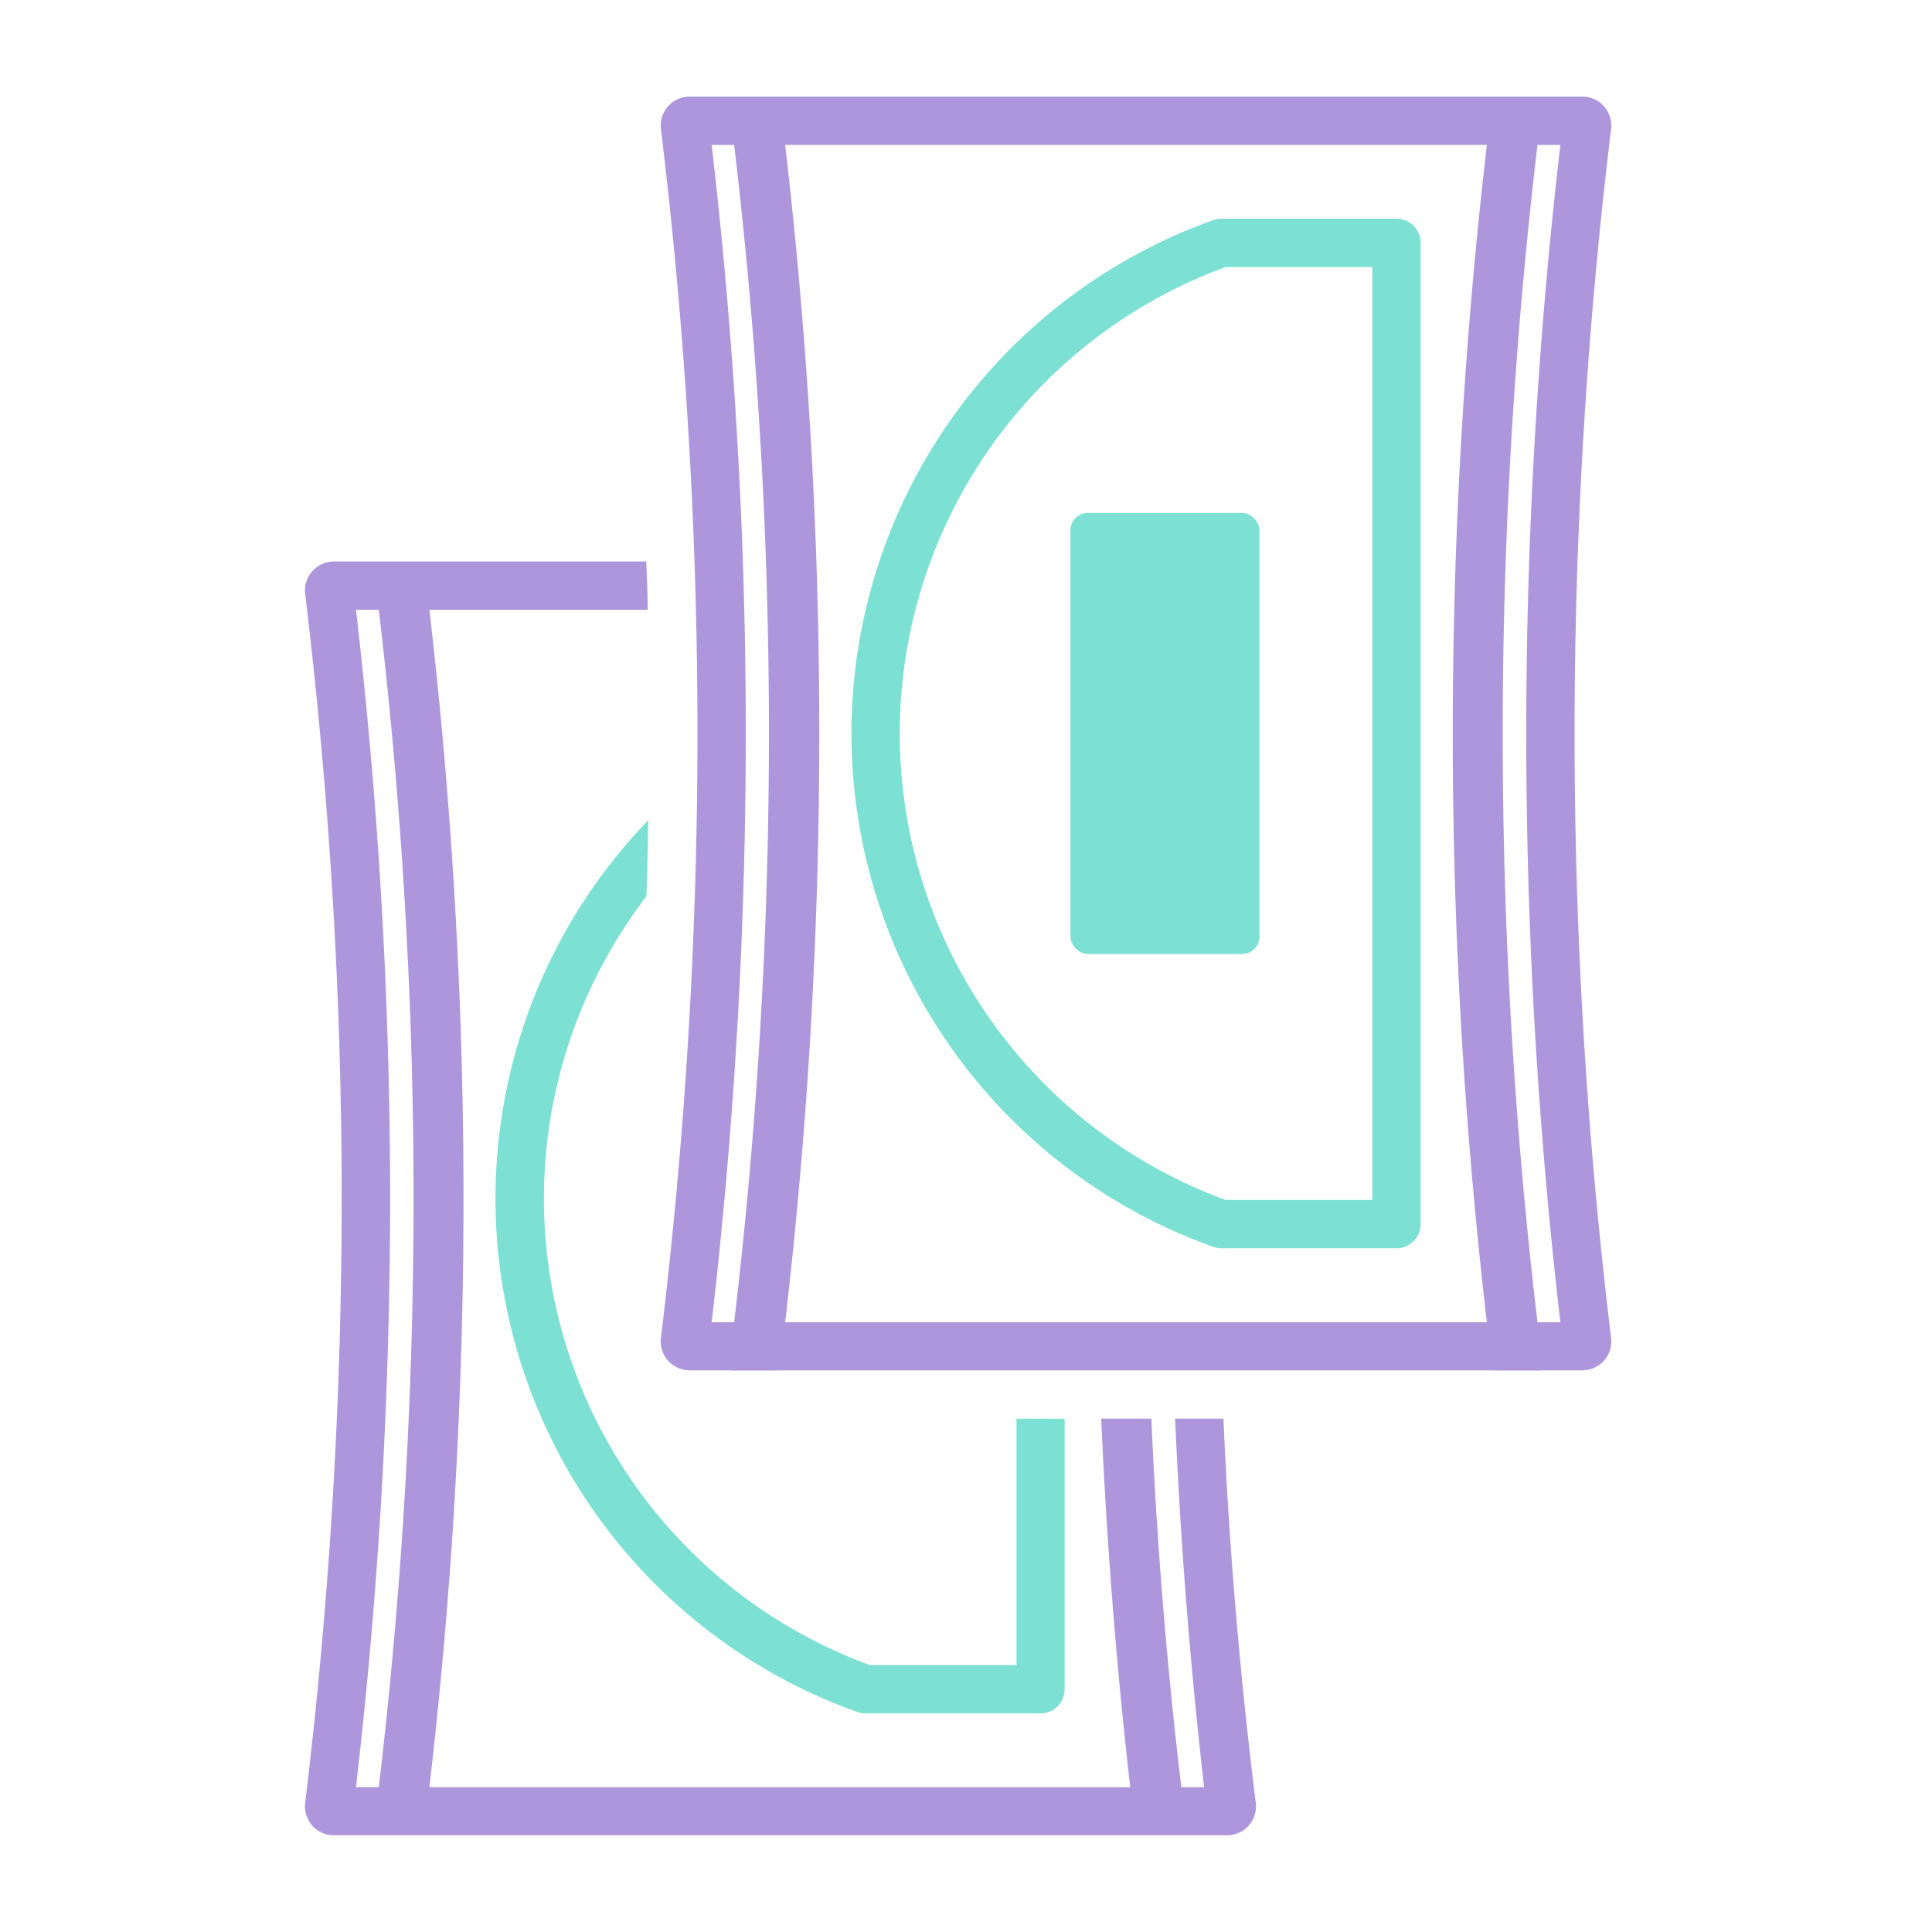 <svg xmlns="http://www.w3.org/2000/svg" viewBox="0 0 200 200"><defs><style>.cls-1{fill:#ad96dc;}.cls-2{fill:none;stroke:#7ce0d3;stroke-linecap:round;stroke-linejoin:round;stroke-width:5px;}.cls-3{fill:#7ce0d3;}</style></defs><g id="Vrstva_2" data-name="Vrstva 2"><path class="cls-1" d="M153.92,15a527.41,527.41,0,0,0,0,121.88H81.28A527.41,527.41,0,0,0,81.28,15h72.64m5.64-5H75.64a519.57,519.57,0,0,1,0,131.86h83.92a519.57,519.57,0,0,1,0-131.86Z"/><path class="cls-2" d="M144.56,25.14H126.44a53.93,53.93,0,0,0,0,101.58h18.12Z"/><rect class="cls-3" x="110.81" y="53.1" width="19.57" height="45.66" rx="1.8" transform="translate(241.19 151.86) rotate(180)"/><path class="cls-1" d="M161.53,15a527.41,527.41,0,0,0,0,121.88h-2.37a517.59,517.59,0,0,1,0-121.88h2.37m2.25-5h-9a520.49,520.49,0,0,0,0,131.86h9a3,3,0,0,0,3-3.36,519.83,519.83,0,0,1,0-125.15,3,3,0,0,0-3-3.35Z"/><path class="cls-1" d="M76,15a517.59,517.59,0,0,1,0,121.88H73.67A527.41,527.41,0,0,0,73.67,15H76m4.42-5h-9a3,3,0,0,0-3,3.35,519.83,519.83,0,0,1,0,125.15,3,3,0,0,0,3,3.36h9A520.49,520.49,0,0,0,80.46,10Z"/><path class="cls-1" d="M126.65,146.86h-5q.82,19.13,3,38.15h-2.36q-2.27-19-3.1-38.15h-5.19q.83,19.11,3,38.15H44.45a527.41,527.41,0,0,0,0-121.88h22.6c0-1.66-.09-3.33-.15-5H34.59a3,3,0,0,0-3,3.36,519.83,519.83,0,0,1,0,125.15,3,3,0,0,0,3,3.35H127a3,3,0,0,0,3-3.35Q127.52,166.75,126.65,146.86ZM39.21,185H36.85a527.41,527.41,0,0,0,0-121.88h2.36A517.59,517.59,0,0,1,39.21,185Z"/><path class="cls-3" d="M105.23,146.86v25.51H90.05A51.43,51.43,0,0,1,65.92,94.14c.33-.46.67-.92,1-1.37.08-2.62.15-5.25.19-7.87a57.42,57.42,0,0,0-5.27,6.33,56.43,56.43,0,0,0,26.92,86,2.63,2.63,0,0,0,.83.14h18.12a2.5,2.5,0,0,0,2.5-2.5v-28Z"/></g></svg>
